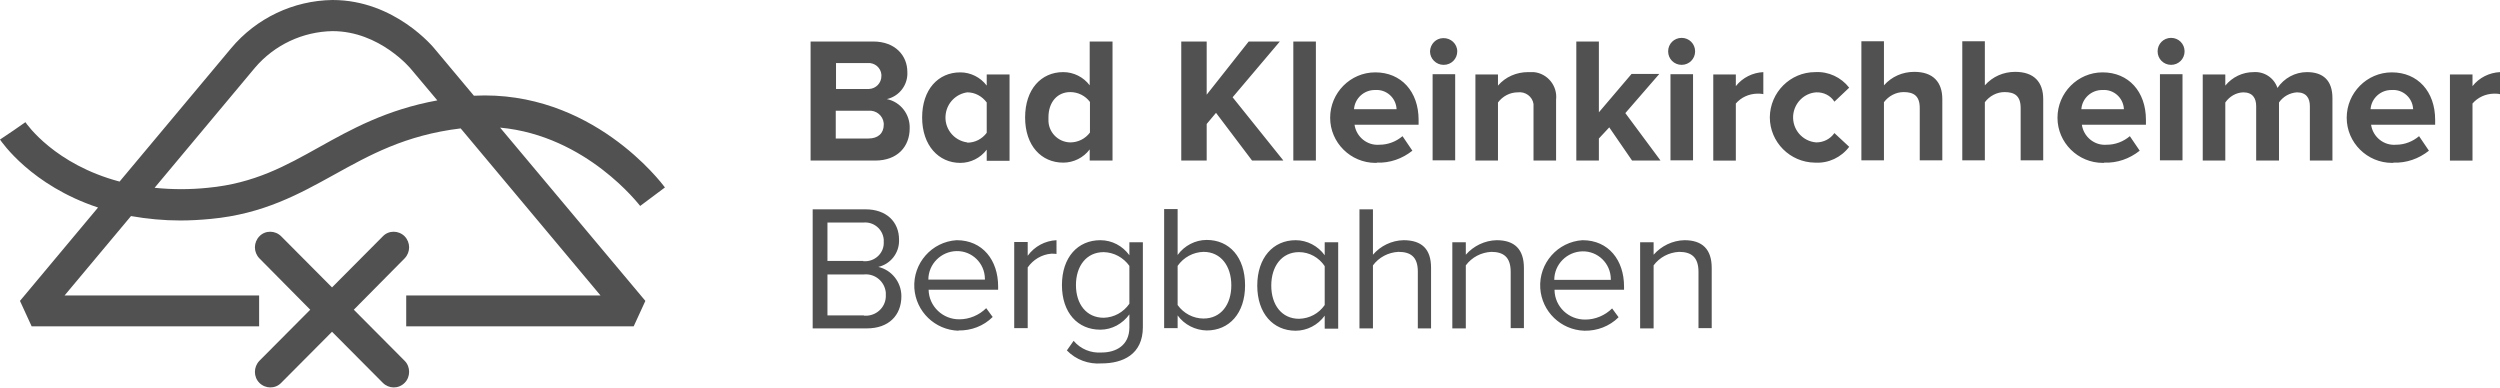 <?xml version="1.0" encoding="UTF-8"?><svg id="Layer_2" xmlns="http://www.w3.org/2000/svg" viewBox="0 0 96.38 14.94"><defs><style>.cls-1{fill:#515151;}</style></defs><g id="Group_238"><path id="Path_93" class="cls-1" d="M10,13.91c-.23.24-.23.62,0,.85.23.23.61.24.84,0,0,0,0,0,0,0l1.96-1.97,1.96,1.97c.23.23.6.24.84,0,0,0,0,0,0,0,.23-.23.23-.62,0-.85l-1.96-1.97,1.96-1.98c.23-.24.23-.61,0-.85-.23-.23-.61-.24-.84,0,0,0,0,0,0,0l-1.96,1.97-1.96-1.97c-.23-.23-.61-.24-.84,0,0,0,0,0,0,0-.23.24-.23.61,0,.85l1.96,1.98-1.96,1.97ZM16.86,3.87c-1.97.36-3.33,1.12-4.55,1.8-1.29.72-2.5,1.4-4.3,1.57-.68.07-1.37.07-2.05,0l3.87-4.63c.75-.88,1.84-1.39,2.99-1.41,1.82,0,3.02,1.45,3.04,1.48l1,1.19ZM25.63,7.22c-.12-.16-2.82-3.76-7.36-3.53l-1.49-1.78c-.06-.08-1.56-1.91-3.96-1.91-1.51.02-2.94.7-3.91,1.86l-4.3,5.14c-2.49-.66-3.57-2.2-3.63-2.29l-.46.32.46-.31-.49.33.03-.02-.52.35c.07.1,1.21,1.77,3.78,2.62l-3.01,3.6.45.98h8.77v-1.19H2.49l2.56-3.06c.63.11,1.26.17,1.9.17.37,0,.76-.02,1.17-.06,2.04-.19,3.43-.97,4.77-1.71s2.72-1.52,4.87-1.78l5.39,6.44h-7.49v1.19h8.77l.45-.98-5.6-6.68c3.34.31,5.37,2.99,5.4,3.02l.95-.71Z"/><path id="Path_94" class="cls-1" d="M65.99,12.66v-2.33c0-.72-.36-1.07-1.05-1.07-.46.01-.89.22-1.19.56v-.48h-.52v3.32h.52v-2.43c.23-.31.59-.5.98-.52.45,0,.75.18.75.77v2.17h.51ZM62.1,10.79h-2.18c0-.6.49-1.09,1.09-1.1.59-.01,1.08.46,1.09,1.06,0,.01,0,.03,0,.04M61.08,12.75c.49.01.97-.17,1.32-.52l-.25-.34c-.27.27-.65.43-1.03.43-.64.01-1.18-.49-1.19-1.14,0,0,0,0,0-.01h2.68v-.13c0-1-.59-1.78-1.6-1.78-.96.06-1.69.89-1.63,1.85.06.9.79,1.61,1.7,1.64M58.75,12.66v-2.33c0-.72-.36-1.07-1.05-1.07-.46.01-.89.22-1.19.56v-.48h-.52v3.32h.52v-2.43c.23-.31.59-.5.98-.52.45,0,.75.18.75.77v2.17h.51ZM55.17,12.66v-2.34c0-.72-.36-1.06-1.06-1.06-.46.01-.89.22-1.18.56v-1.75h-.52v4.59h.52v-2.43c.23-.31.59-.5.98-.52.45,0,.75.17.75.76v2.19h.52ZM50.08,12.29c-.67,0-1.07-.54-1.07-1.28s.4-1.29,1.07-1.29c.4,0,.77.21.99.54v1.5c-.23.33-.59.52-.99.53M51.59,12.66v-3.32h-.52v.5c-.26-.36-.68-.58-1.12-.58-.87,0-1.48.68-1.48,1.75s.61,1.74,1.48,1.74c.44,0,.86-.22,1.12-.58v.5h.52ZM45.4,12.66v-.5c.26.36.68.57,1.12.58.87,0,1.48-.66,1.48-1.74s-.6-1.75-1.48-1.75c-.44,0-.86.22-1.12.58v-1.77h-.52v4.59h.51ZM45.4,11.76v-1.51c.23-.33.6-.53,1-.54.67,0,1.07.55,1.07,1.29s-.4,1.28-1.07,1.28c-.4,0-.77-.2-1-.52M42.55,12.25c-.67,0-1.07-.53-1.07-1.26s.4-1.27,1.07-1.27c.4.01.76.21.99.53v1.46c-.23.33-.59.53-.99.54M42.47,14.01c.81,0,1.59-.34,1.59-1.4v-3.27h-.52v.5c-.26-.36-.67-.58-1.12-.58-.87,0-1.48.66-1.48,1.73s.61,1.72,1.48,1.72c.45,0,.86-.23,1.12-.59v.5c0,.7-.52.97-1.07.97-.41.03-.81-.13-1.08-.45l-.26.37c.35.36.84.54,1.34.5M39.62,12.66v-2.35c.21-.3.54-.5.91-.53.07,0,.13,0,.2.01v-.53c-.44.02-.85.24-1.11.6v-.53h-.52v3.32h.52ZM37.97,10.78h-2.18c0-.6.49-1.09,1.09-1.1.59-.01,1.08.46,1.09,1.06,0,.01,0,.03,0,.04M36.95,12.74c.49.01.97-.17,1.32-.52l-.25-.34c-.27.27-.65.43-1.03.43-.64.01-1.18-.5-1.19-1.14,0,0,0,0,0,0h2.68v-.13c0-1-.59-1.78-1.6-1.78-.96.06-1.69.89-1.63,1.85.06.9.79,1.61,1.7,1.64M33.31,12.16h-1.41v-1.58h1.41c.43-.04.8.28.84.7,0,.03,0,.06,0,.09.02.42-.3.77-.72.8-.04,0-.09,0-.13,0M33.28,10.06h-1.38v-1.48h1.38c.4-.04.75.25.79.65,0,.03,0,.06,0,.1.02.39-.29.72-.68.74-.04,0-.07,0-.11,0M33.42,12.66c.84,0,1.33-.5,1.33-1.24,0-.54-.37-1.01-.89-1.13.48-.11.82-.55.8-1.05,0-.69-.49-1.17-1.29-1.17h-2.04v4.59h2.09Z"/><path id="Path_95" class="cls-1" d="M95.32,6.18v-2.19c.21-.24.5-.37.82-.38.08,0,.16,0,.24.02v-.85c-.41.02-.8.21-1.06.54v-.45h-.87v3.32h.87ZM93.03,4.21h-1.64c.03-.42.39-.75.82-.74.42-.03.79.29.82.72,0,0,0,.01,0,.02M92.27,6.27c.5.02.98-.15,1.37-.46l-.38-.56c-.25.21-.56.33-.89.33-.47.04-.89-.3-.96-.77h2.47v-.19c0-1.09-.67-1.83-1.67-1.83-.96,0-1.74.79-1.74,1.75,0,.96.79,1.74,1.75,1.74.01,0,.03,0,.04,0M89.92,6.18v-2.4c0-.68-.36-1-.98-1-.46,0-.88.23-1.14.61-.13-.39-.51-.64-.92-.61-.42,0-.82.19-1.09.52v-.43h-.87v3.32h.87v-2.24c.16-.23.41-.38.69-.39.36,0,.5.22.5.53v2.1h.88v-2.24c.16-.23.41-.37.69-.39.36,0,.5.22.5.53v2.1h.88ZM84.14,2.86h-.87v3.32h.87v-3.32ZM83.7,2.5c.29,0,.52-.23.52-.52h0c0-.29-.23-.52-.52-.52s-.52.23-.52.52c0,.29.23.52.52.52M81.88,4.21h-1.64c.03-.42.39-.75.82-.74.42-.03.79.29.82.72,0,0,0,.01,0,.02M81.12,6.27c.5.02.98-.15,1.37-.46l-.38-.56c-.25.21-.56.33-.89.33-.47.04-.89-.3-.96-.77h2.47v-.19c0-1.09-.67-1.83-1.67-1.83-.96,0-1.74.79-1.74,1.75,0,.96.79,1.74,1.75,1.74.01,0,.03,0,.04,0M78.77,6.18v-2.36c0-.65-.35-1.05-1.08-1.05-.45,0-.87.18-1.17.52v-1.7h-.87v4.59h.87v-2.24c.18-.24.46-.39.76-.39.38,0,.62.14.62.61v2.02h.87ZM74.88,6.18v-2.36c0-.65-.35-1.05-1.08-1.05-.45,0-.87.18-1.17.52v-1.7h-.87v4.59h.87v-2.24c.18-.24.46-.39.76-.39.38,0,.62.14.62.61v2.02h.87ZM69.98,6.27c.51.03,1-.2,1.31-.61l-.57-.53c-.16.23-.42.36-.7.36-.53-.04-.93-.5-.89-1.04.04-.48.42-.86.89-.89.28-.01.55.12.7.36l.57-.54c-.31-.4-.8-.63-1.31-.6-.96,0-1.74.78-1.75,1.74,0,.96.78,1.74,1.74,1.75h0M66.92,6.18v-2.19c.21-.24.5-.37.82-.38.08,0,.16,0,.24.02v-.85c-.41.02-.8.21-1.06.54v-.45h-.87v3.32h.87ZM65.27,2.86h-.87v3.32h.87v-3.32ZM64.83,2.5c.29,0,.52-.23.52-.52h0c0-.29-.23-.52-.52-.52s-.52.23-.52.52c0,.29.23.52.52.52M64.01,6.18l-1.35-1.82,1.31-1.51h-1.07l-1.26,1.48V1.6h-.87v4.59h.87v-.85l.4-.43.88,1.28h1.09ZM59.99,6.18v-2.34c.06-.53-.33-1.01-.86-1.06-.07,0-.15,0-.22,0-.44,0-.87.18-1.16.52v-.43h-.87v3.32h.87v-2.24c.18-.24.46-.39.76-.39.29-.04.57.16.61.45,0,.06,0,.11,0,.17v2.01h.87ZM56.1,2.86h-.87v3.32h.87v-3.32ZM55.66,2.5c.29,0,.52-.23.52-.52h0c0-.29-.25-.52-.54-.51-.28,0-.5.23-.51.51,0,.29.24.52.52.52M53.84,4.21h-1.64c.03-.42.39-.75.82-.74.42-.03.79.29.82.72,0,0,0,.01,0,.02M53.08,6.27c.5.02.98-.15,1.37-.46l-.38-.56c-.25.21-.56.33-.89.33-.47.04-.89-.3-.96-.77h2.47v-.19c0-1.09-.67-1.83-1.67-1.83-.96,0-1.74.79-1.74,1.75,0,.96.79,1.74,1.75,1.74.01,0,.03,0,.04,0M50.73,1.6h-.87v4.59h.87V1.6ZM49.47,6.18l-1.95-2.43,1.82-2.15h-1.2l-1.62,2.05V1.6h-.98v4.59h.98v-1.41l.36-.43,1.39,1.84h1.2ZM41.26,5.49c-.48-.01-.86-.41-.84-.89,0-.03,0-.05,0-.08,0-.58.34-.97.84-.97.3,0,.58.14.76.38v1.18c-.18.24-.46.38-.76.38M42.89,6.18V1.6h-.88v1.69c-.24-.32-.62-.51-1.02-.51-.85,0-1.47.66-1.47,1.75s.63,1.74,1.47,1.74c.4,0,.78-.19,1.02-.51v.43h.88ZM37.29,5.49c-.53-.07-.91-.56-.83-1.1.06-.43.4-.77.83-.83.3,0,.57.15.75.39v1.17c-.18.24-.45.38-.75.38M38.92,6.19v-3.32h-.88v.43c-.24-.32-.62-.51-1.02-.51-.85,0-1.47.66-1.47,1.74s.64,1.75,1.47,1.75c.4,0,.78-.19,1.02-.51v.43h.88ZM33.48,5.34h-1.26v-1.07h1.26c.29-.03.56.18.59.48,0,.02,0,.04,0,.06,0,.33-.22.53-.59.53M33.45,3.43h-1.22v-1h1.22c.27-.02.51.18.53.45,0,.02,0,.04,0,.05,0,.27-.21.49-.48.5-.02,0-.04,0-.06,0M33.74,6.19c.87,0,1.33-.55,1.33-1.24.02-.54-.35-1.02-.88-1.13.49-.11.82-.56.79-1.05,0-.61-.45-1.17-1.32-1.17h-2.41v4.59h2.49Z"/></g></svg>